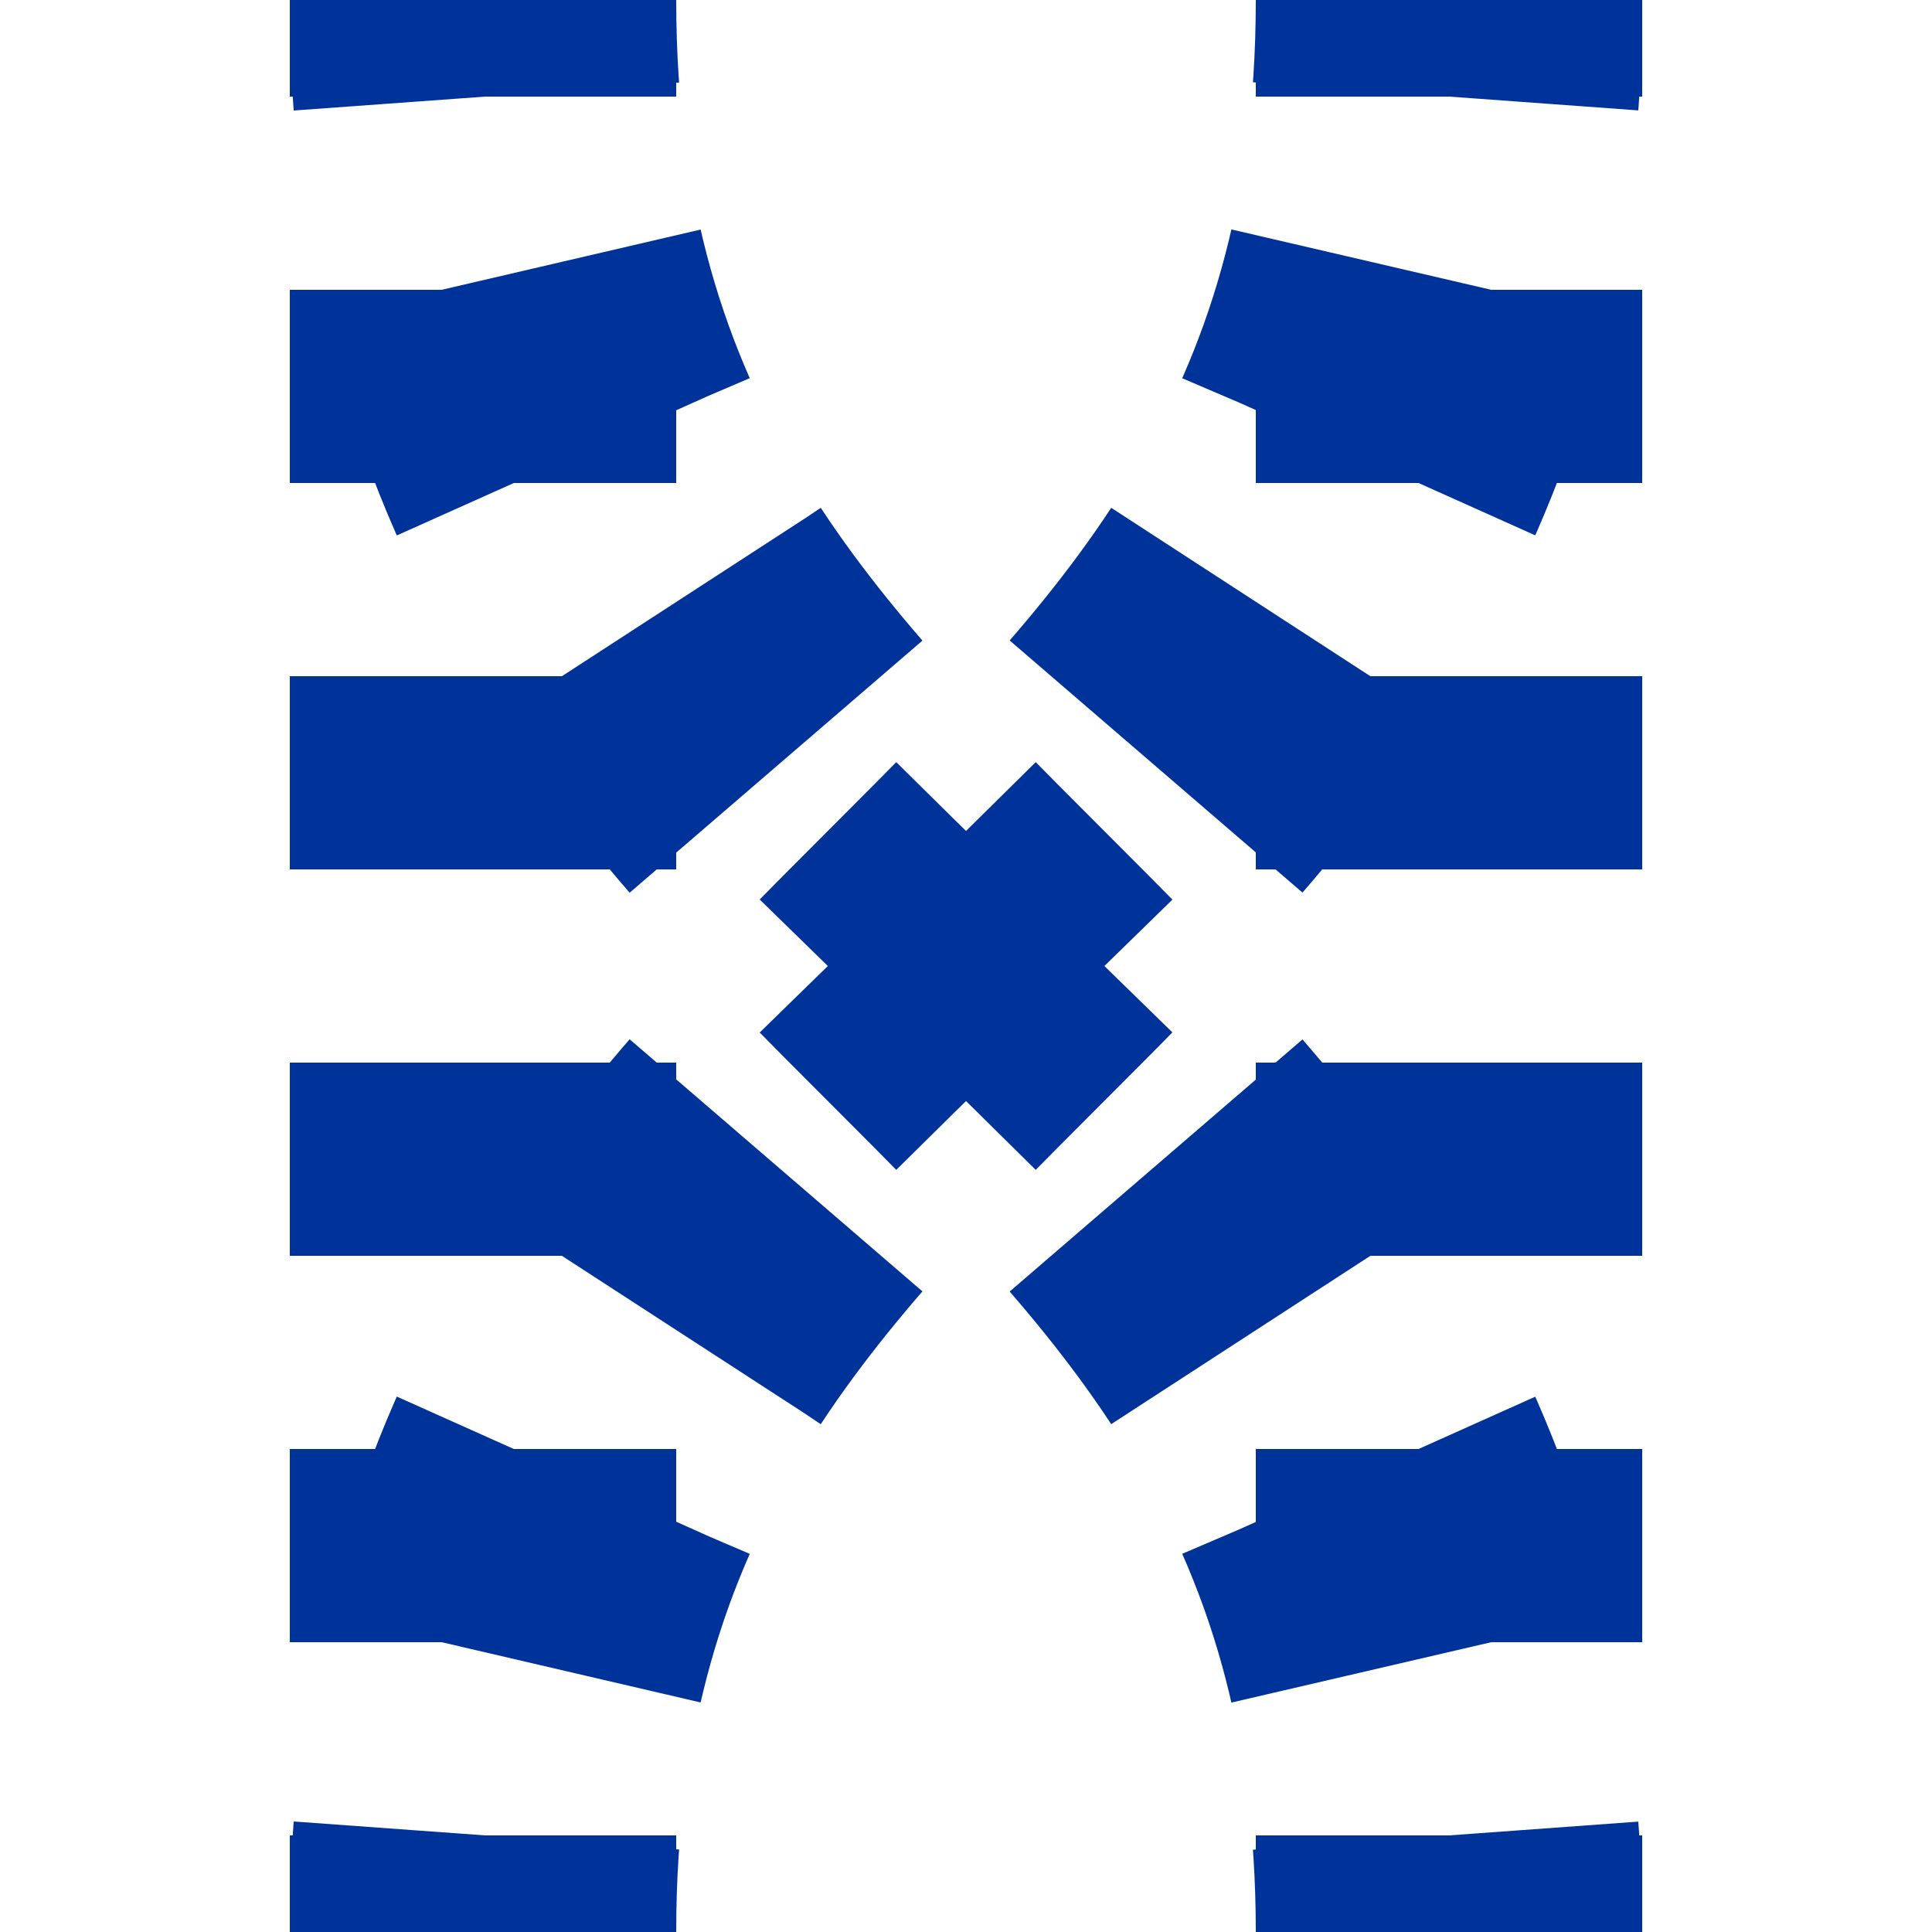 <?xml version="1.0" encoding="UTF-8"?>
<svg xmlns="http://www.w3.org/2000/svg" width="500" height="500">
<title>Parallel lines in tunnel with double crossover, set "u"</title>

<defs>
 <mask id="mask" maskUnits="userSpaceOnUse">
  <rect x="-100" y="-100" width="1200" height="1200" fill="white" />
  <path d="M 375,0 V 375,500 C 375,250 125,250 125,0 V 500 C 125,250 375,250 375,0" stroke-width="20" fill="none" stroke="black"/>
 </mask>
</defs>

<g mask="url(#mask)" stroke-width="100" fill="none" stroke="#003399">
 <path d="M 0,0 M 500,0 M 125,525 V 0 M 375,525 V 0" stroke-dasharray="50" />
 <path d="M 125,-25 V 0 C 125,250 375,250 375,500 M 125,525 V 500 C 125,250 375,250 375,0" stroke-dasharray="50,46.3" />
</g>
</svg>
